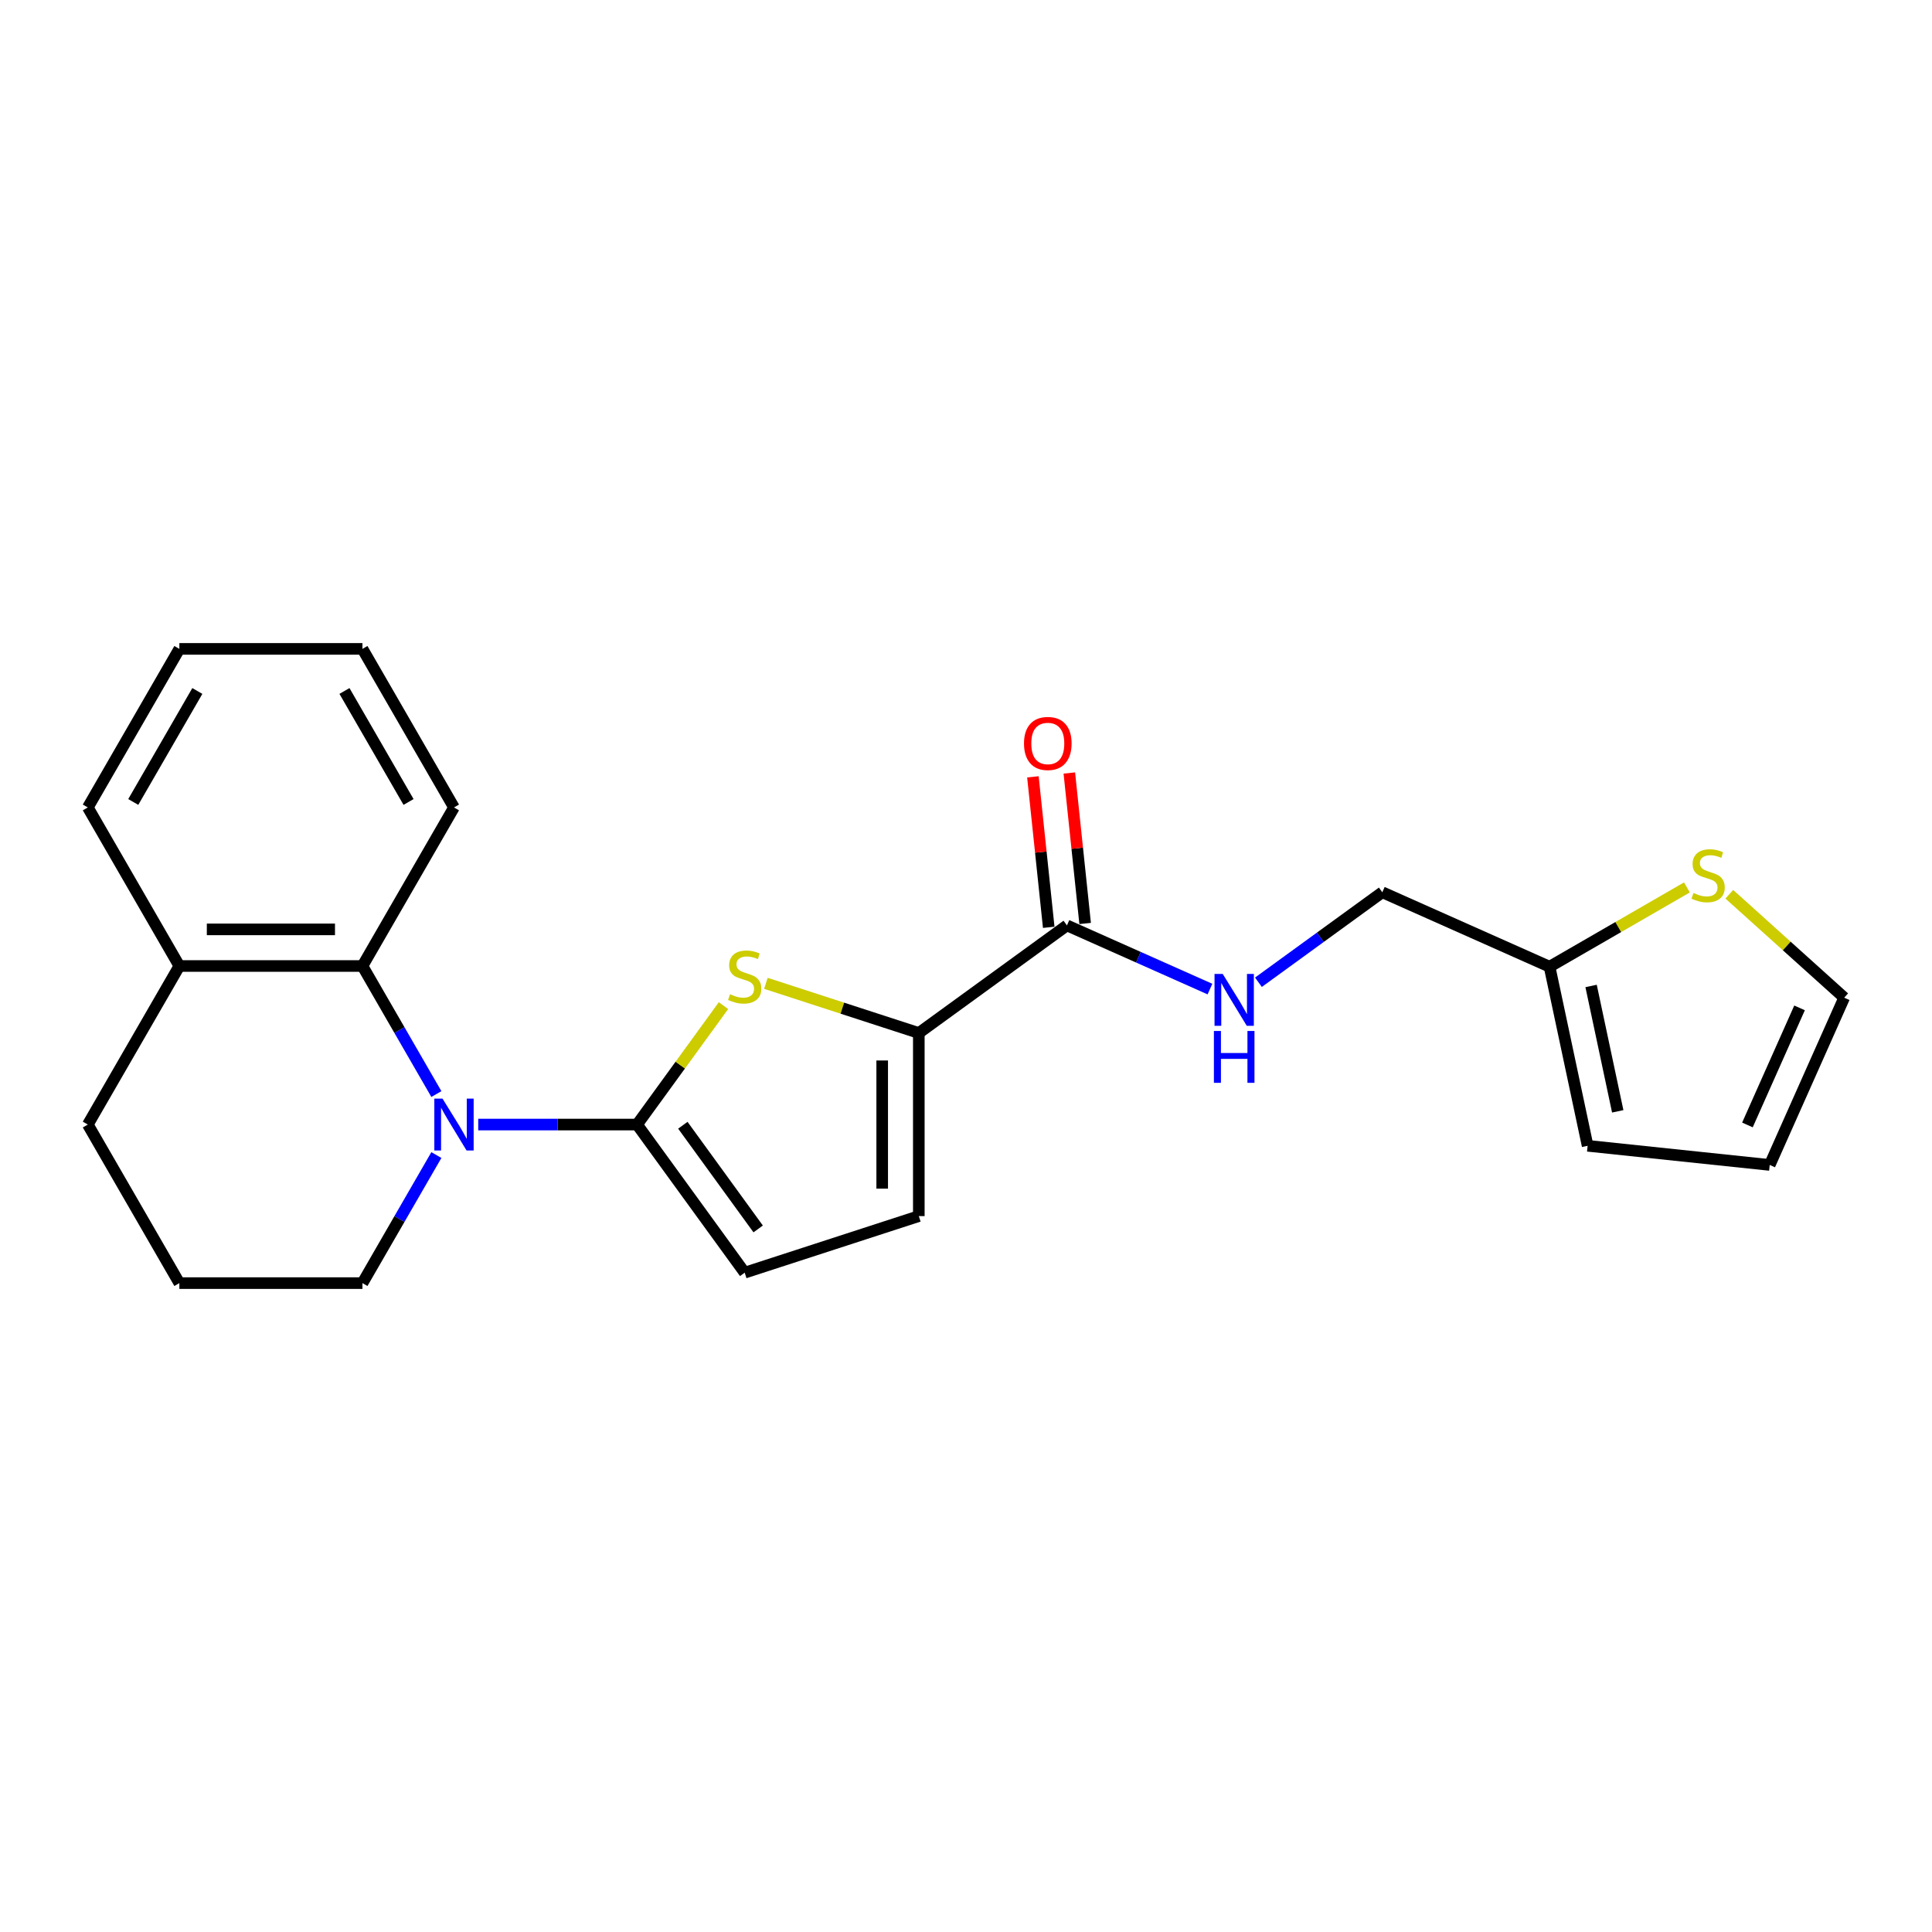 <?xml version='1.0' encoding='iso-8859-1'?>
<svg version='1.1' baseProfile='full'
              xmlns='http://www.w3.org/2000/svg'
                      xmlns:rdkit='http://www.rdkit.org/xml'
                      xmlns:xlink='http://www.w3.org/1999/xlink'
                  xml:space='preserve'
width='1000px' height='1000px' viewBox='0 0 1000 1000'>
<!-- END OF HEADER -->
<rect style='opacity:1.0;fill:#FFFFFF;stroke:none' width='1000' height='1000' x='0' y='0'> </rect>
<path class='bond-0' d='M 329.749,582.069 L 288.64,582.069' style='fill:none;fill-rule:evenodd;stroke:#000000;stroke-width:6px;stroke-linecap:butt;stroke-linejoin:miter;stroke-opacity:1' />
<path class='bond-0' d='M 288.64,582.069 L 247.531,582.069' style='fill:none;fill-rule:evenodd;stroke:#0000FF;stroke-width:6px;stroke-linecap:butt;stroke-linejoin:miter;stroke-opacity:1' />
<path class='bond-1' d='M 329.749,582.069 L 352.112,551.288' style='fill:none;fill-rule:evenodd;stroke:#000000;stroke-width:6px;stroke-linecap:butt;stroke-linejoin:miter;stroke-opacity:1' />
<path class='bond-1' d='M 352.112,551.288 L 374.476,520.506' style='fill:none;fill-rule:evenodd;stroke:#CCCC00;stroke-width:6px;stroke-linecap:butt;stroke-linejoin:miter;stroke-opacity:1' />
<path class='bond-4' d='M 329.749,582.069 L 385.45,658.735' style='fill:none;fill-rule:evenodd;stroke:#000000;stroke-width:6px;stroke-linecap:butt;stroke-linejoin:miter;stroke-opacity:1' />
<path class='bond-4' d='M 353.437,582.428 L 392.428,636.095' style='fill:none;fill-rule:evenodd;stroke:#000000;stroke-width:6px;stroke-linecap:butt;stroke-linejoin:miter;stroke-opacity:1' />
<path class='bond-3' d='M 225.869,566.281 L 206.735,533.14' style='fill:none;fill-rule:evenodd;stroke:#0000FF;stroke-width:6px;stroke-linecap:butt;stroke-linejoin:miter;stroke-opacity:1' />
<path class='bond-3' d='M 206.735,533.14 L 187.602,500' style='fill:none;fill-rule:evenodd;stroke:#000000;stroke-width:6px;stroke-linecap:butt;stroke-linejoin:miter;stroke-opacity:1' />
<path class='bond-16' d='M 225.869,597.856 L 206.735,630.997' style='fill:none;fill-rule:evenodd;stroke:#0000FF;stroke-width:6px;stroke-linecap:butt;stroke-linejoin:miter;stroke-opacity:1' />
<path class='bond-16' d='M 206.735,630.997 L 187.602,664.137' style='fill:none;fill-rule:evenodd;stroke:#000000;stroke-width:6px;stroke-linecap:butt;stroke-linejoin:miter;stroke-opacity:1' />
<path class='bond-2' d='M 396.424,508.968 L 436,521.827' style='fill:none;fill-rule:evenodd;stroke:#CCCC00;stroke-width:6px;stroke-linecap:butt;stroke-linejoin:miter;stroke-opacity:1' />
<path class='bond-2' d='M 436,521.827 L 475.577,534.686' style='fill:none;fill-rule:evenodd;stroke:#000000;stroke-width:6px;stroke-linecap:butt;stroke-linejoin:miter;stroke-opacity:1' />
<path class='bond-5' d='M 475.577,534.686 L 552.243,478.985' style='fill:none;fill-rule:evenodd;stroke:#000000;stroke-width:6px;stroke-linecap:butt;stroke-linejoin:miter;stroke-opacity:1' />
<path class='bond-23' d='M 475.577,534.686 L 475.577,629.451' style='fill:none;fill-rule:evenodd;stroke:#000000;stroke-width:6px;stroke-linecap:butt;stroke-linejoin:miter;stroke-opacity:1' />
<path class='bond-23' d='M 456.624,548.901 L 456.624,615.236' style='fill:none;fill-rule:evenodd;stroke:#000000;stroke-width:6px;stroke-linecap:butt;stroke-linejoin:miter;stroke-opacity:1' />
<path class='bond-10' d='M 187.602,500 L 92.837,500' style='fill:none;fill-rule:evenodd;stroke:#000000;stroke-width:6px;stroke-linecap:butt;stroke-linejoin:miter;stroke-opacity:1' />
<path class='bond-10' d='M 173.387,481.047 L 107.052,481.047' style='fill:none;fill-rule:evenodd;stroke:#000000;stroke-width:6px;stroke-linecap:butt;stroke-linejoin:miter;stroke-opacity:1' />
<path class='bond-17' d='M 187.602,500 L 234.984,417.931' style='fill:none;fill-rule:evenodd;stroke:#000000;stroke-width:6px;stroke-linecap:butt;stroke-linejoin:miter;stroke-opacity:1' />
<path class='bond-6' d='M 385.45,658.735 L 475.577,629.451' style='fill:none;fill-rule:evenodd;stroke:#000000;stroke-width:6px;stroke-linecap:butt;stroke-linejoin:miter;stroke-opacity:1' />
<path class='bond-7' d='M 552.243,478.985 L 589.255,495.464' style='fill:none;fill-rule:evenodd;stroke:#000000;stroke-width:6px;stroke-linecap:butt;stroke-linejoin:miter;stroke-opacity:1' />
<path class='bond-7' d='M 589.255,495.464 L 626.268,511.943' style='fill:none;fill-rule:evenodd;stroke:#0000FF;stroke-width:6px;stroke-linecap:butt;stroke-linejoin:miter;stroke-opacity:1' />
<path class='bond-12' d='M 561.667,477.994 L 557.574,439.05' style='fill:none;fill-rule:evenodd;stroke:#000000;stroke-width:6px;stroke-linecap:butt;stroke-linejoin:miter;stroke-opacity:1' />
<path class='bond-12' d='M 557.574,439.05 L 553.481,400.105' style='fill:none;fill-rule:evenodd;stroke:#FF0000;stroke-width:6px;stroke-linecap:butt;stroke-linejoin:miter;stroke-opacity:1' />
<path class='bond-12' d='M 542.818,479.976 L 538.725,441.031' style='fill:none;fill-rule:evenodd;stroke:#000000;stroke-width:6px;stroke-linecap:butt;stroke-linejoin:miter;stroke-opacity:1' />
<path class='bond-12' d='M 538.725,441.031 L 534.632,402.086' style='fill:none;fill-rule:evenodd;stroke:#FF0000;stroke-width:6px;stroke-linecap:butt;stroke-linejoin:miter;stroke-opacity:1' />
<path class='bond-15' d='M 651.362,508.413 L 683.421,485.121' style='fill:none;fill-rule:evenodd;stroke:#0000FF;stroke-width:6px;stroke-linecap:butt;stroke-linejoin:miter;stroke-opacity:1' />
<path class='bond-15' d='M 683.421,485.121 L 715.481,461.828' style='fill:none;fill-rule:evenodd;stroke:#000000;stroke-width:6px;stroke-linecap:butt;stroke-linejoin:miter;stroke-opacity:1' />
<path class='bond-8' d='M 873.148,459.326 L 837.6,479.849' style='fill:none;fill-rule:evenodd;stroke:#CCCC00;stroke-width:6px;stroke-linecap:butt;stroke-linejoin:miter;stroke-opacity:1' />
<path class='bond-8' d='M 837.6,479.849 L 802.053,500.372' style='fill:none;fill-rule:evenodd;stroke:#000000;stroke-width:6px;stroke-linecap:butt;stroke-linejoin:miter;stroke-opacity:1' />
<path class='bond-11' d='M 895.095,462.871 L 924.82,489.635' style='fill:none;fill-rule:evenodd;stroke:#CCCC00;stroke-width:6px;stroke-linecap:butt;stroke-linejoin:miter;stroke-opacity:1' />
<path class='bond-11' d='M 924.82,489.635 L 954.545,516.4' style='fill:none;fill-rule:evenodd;stroke:#000000;stroke-width:6px;stroke-linecap:butt;stroke-linejoin:miter;stroke-opacity:1' />
<path class='bond-9' d='M 802.053,500.372 L 715.481,461.828' style='fill:none;fill-rule:evenodd;stroke:#000000;stroke-width:6px;stroke-linecap:butt;stroke-linejoin:miter;stroke-opacity:1' />
<path class='bond-13' d='M 802.053,500.372 L 821.756,593.066' style='fill:none;fill-rule:evenodd;stroke:#000000;stroke-width:6px;stroke-linecap:butt;stroke-linejoin:miter;stroke-opacity:1' />
<path class='bond-13' d='M 823.547,510.336 L 837.339,575.222' style='fill:none;fill-rule:evenodd;stroke:#000000;stroke-width:6px;stroke-linecap:butt;stroke-linejoin:miter;stroke-opacity:1' />
<path class='bond-20' d='M 92.837,500 L 45.455,417.931' style='fill:none;fill-rule:evenodd;stroke:#000000;stroke-width:6px;stroke-linecap:butt;stroke-linejoin:miter;stroke-opacity:1' />
<path class='bond-24' d='M 92.837,500 L 45.455,582.069' style='fill:none;fill-rule:evenodd;stroke:#000000;stroke-width:6px;stroke-linecap:butt;stroke-linejoin:miter;stroke-opacity:1' />
<path class='bond-26' d='M 954.545,516.4 L 916.001,602.972' style='fill:none;fill-rule:evenodd;stroke:#000000;stroke-width:6px;stroke-linecap:butt;stroke-linejoin:miter;stroke-opacity:1' />
<path class='bond-26' d='M 931.449,521.677 L 904.468,582.277' style='fill:none;fill-rule:evenodd;stroke:#000000;stroke-width:6px;stroke-linecap:butt;stroke-linejoin:miter;stroke-opacity:1' />
<path class='bond-14' d='M 821.756,593.066 L 916.001,602.972' style='fill:none;fill-rule:evenodd;stroke:#000000;stroke-width:6px;stroke-linecap:butt;stroke-linejoin:miter;stroke-opacity:1' />
<path class='bond-18' d='M 187.602,664.137 L 92.837,664.137' style='fill:none;fill-rule:evenodd;stroke:#000000;stroke-width:6px;stroke-linecap:butt;stroke-linejoin:miter;stroke-opacity:1' />
<path class='bond-21' d='M 234.984,417.931 L 187.602,335.863' style='fill:none;fill-rule:evenodd;stroke:#000000;stroke-width:6px;stroke-linecap:butt;stroke-linejoin:miter;stroke-opacity:1' />
<path class='bond-21' d='M 211.463,415.098 L 178.295,357.649' style='fill:none;fill-rule:evenodd;stroke:#000000;stroke-width:6px;stroke-linecap:butt;stroke-linejoin:miter;stroke-opacity:1' />
<path class='bond-19' d='M 92.837,664.137 L 45.455,582.069' style='fill:none;fill-rule:evenodd;stroke:#000000;stroke-width:6px;stroke-linecap:butt;stroke-linejoin:miter;stroke-opacity:1' />
<path class='bond-25' d='M 45.455,417.931 L 92.837,335.863' style='fill:none;fill-rule:evenodd;stroke:#000000;stroke-width:6px;stroke-linecap:butt;stroke-linejoin:miter;stroke-opacity:1' />
<path class='bond-25' d='M 68.976,415.098 L 102.143,357.649' style='fill:none;fill-rule:evenodd;stroke:#000000;stroke-width:6px;stroke-linecap:butt;stroke-linejoin:miter;stroke-opacity:1' />
<path class='bond-22' d='M 187.602,335.863 L 92.837,335.863' style='fill:none;fill-rule:evenodd;stroke:#000000;stroke-width:6px;stroke-linecap:butt;stroke-linejoin:miter;stroke-opacity:1' />
<path  class='atom-1' d='M 229.052 568.65
L 237.846 582.865
Q 238.718 584.267, 240.12 586.807
Q 241.523 589.347, 241.599 589.498
L 241.599 568.65
L 245.162 568.65
L 245.162 595.487
L 241.485 595.487
L 232.046 579.946
Q 230.947 578.126, 229.772 576.042
Q 228.635 573.957, 228.294 573.312
L 228.294 595.487
L 224.806 595.487
L 224.806 568.65
L 229.052 568.65
' fill='#0000FF'/>
<path  class='atom-2' d='M 377.869 514.614
Q 378.172 514.727, 379.423 515.258
Q 380.674 515.789, 382.038 516.13
Q 383.441 516.433, 384.806 516.433
Q 387.345 516.433, 388.824 515.22
Q 390.302 513.969, 390.302 511.808
Q 390.302 510.33, 389.544 509.42
Q 388.824 508.511, 387.686 508.018
Q 386.549 507.525, 384.654 506.957
Q 382.266 506.236, 380.825 505.554
Q 379.423 504.872, 378.4 503.431
Q 377.414 501.991, 377.414 499.565
Q 377.414 496.191, 379.688 494.106
Q 382.001 492.022, 386.549 492.022
Q 389.658 492.022, 393.183 493.5
L 392.311 496.419
Q 389.089 495.092, 386.663 495.092
Q 384.047 495.092, 382.607 496.191
Q 381.167 497.253, 381.205 499.11
Q 381.205 500.55, 381.925 501.422
Q 382.683 502.294, 383.744 502.787
Q 384.844 503.28, 386.663 503.848
Q 389.089 504.606, 390.529 505.364
Q 391.97 506.123, 392.993 507.677
Q 394.055 509.193, 394.055 511.808
Q 394.055 515.523, 391.553 517.532
Q 389.089 519.503, 384.957 519.503
Q 382.569 519.503, 380.75 518.973
Q 378.968 518.48, 376.845 517.608
L 377.869 514.614
' fill='#CCCC00'/>
<path  class='atom-8' d='M 632.882 504.111
L 641.677 518.325
Q 642.548 519.728, 643.951 522.268
Q 645.354 524.807, 645.429 524.959
L 645.429 504.111
L 648.992 504.111
L 648.992 530.948
L 645.316 530.948
L 635.877 515.407
Q 634.778 513.587, 633.603 511.502
Q 632.466 509.417, 632.124 508.773
L 632.124 530.948
L 628.637 530.948
L 628.637 504.111
L 632.882 504.111
' fill='#0000FF'/>
<path  class='atom-8' d='M 628.315 533.632
L 631.954 533.632
L 631.954 545.041
L 645.676 545.041
L 645.676 533.632
L 649.315 533.632
L 649.315 560.469
L 645.676 560.469
L 645.676 548.074
L 631.954 548.074
L 631.954 560.469
L 628.315 560.469
L 628.315 533.632
' fill='#0000FF'/>
<path  class='atom-9' d='M 876.54 462.201
Q 876.844 462.315, 878.095 462.845
Q 879.345 463.376, 880.71 463.717
Q 882.113 464.021, 883.477 464.021
Q 886.017 464.021, 887.495 462.808
Q 888.973 461.557, 888.973 459.396
Q 888.973 457.918, 888.215 457.008
Q 887.495 456.098, 886.358 455.605
Q 885.221 455.113, 883.326 454.544
Q 880.937 453.824, 879.497 453.142
Q 878.095 452.459, 877.071 451.019
Q 876.085 449.578, 876.085 447.152
Q 876.085 443.779, 878.36 441.694
Q 880.672 439.609, 885.221 439.609
Q 888.329 439.609, 891.854 441.087
L 890.983 444.006
Q 887.761 442.679, 885.335 442.679
Q 882.719 442.679, 881.279 443.779
Q 879.838 444.84, 879.876 446.698
Q 879.876 448.138, 880.596 449.01
Q 881.354 449.882, 882.416 450.374
Q 883.515 450.867, 885.335 451.436
Q 887.761 452.194, 889.201 452.952
Q 890.641 453.71, 891.665 455.264
Q 892.726 456.78, 892.726 459.396
Q 892.726 463.111, 890.224 465.12
Q 887.761 467.091, 883.629 467.091
Q 881.241 467.091, 879.421 466.56
Q 877.64 466.067, 875.517 465.196
L 876.54 462.201
' fill='#CCCC00'/>
<path  class='atom-13' d='M 530.018 384.815
Q 530.018 378.371, 533.202 374.77
Q 536.386 371.169, 542.337 371.169
Q 548.288 371.169, 551.473 374.77
Q 554.657 378.371, 554.657 384.815
Q 554.657 391.335, 551.435 395.05
Q 548.213 398.727, 542.337 398.727
Q 536.424 398.727, 533.202 395.05
Q 530.018 391.373, 530.018 384.815
M 542.337 395.694
Q 546.431 395.694, 548.63 392.965
Q 550.866 390.198, 550.866 384.815
Q 550.866 379.546, 548.63 376.893
Q 546.431 374.202, 542.337 374.202
Q 538.243 374.202, 536.007 376.855
Q 533.808 379.508, 533.808 384.815
Q 533.808 390.236, 536.007 392.965
Q 538.243 395.694, 542.337 395.694
' fill='#FF0000'/>
</svg>

